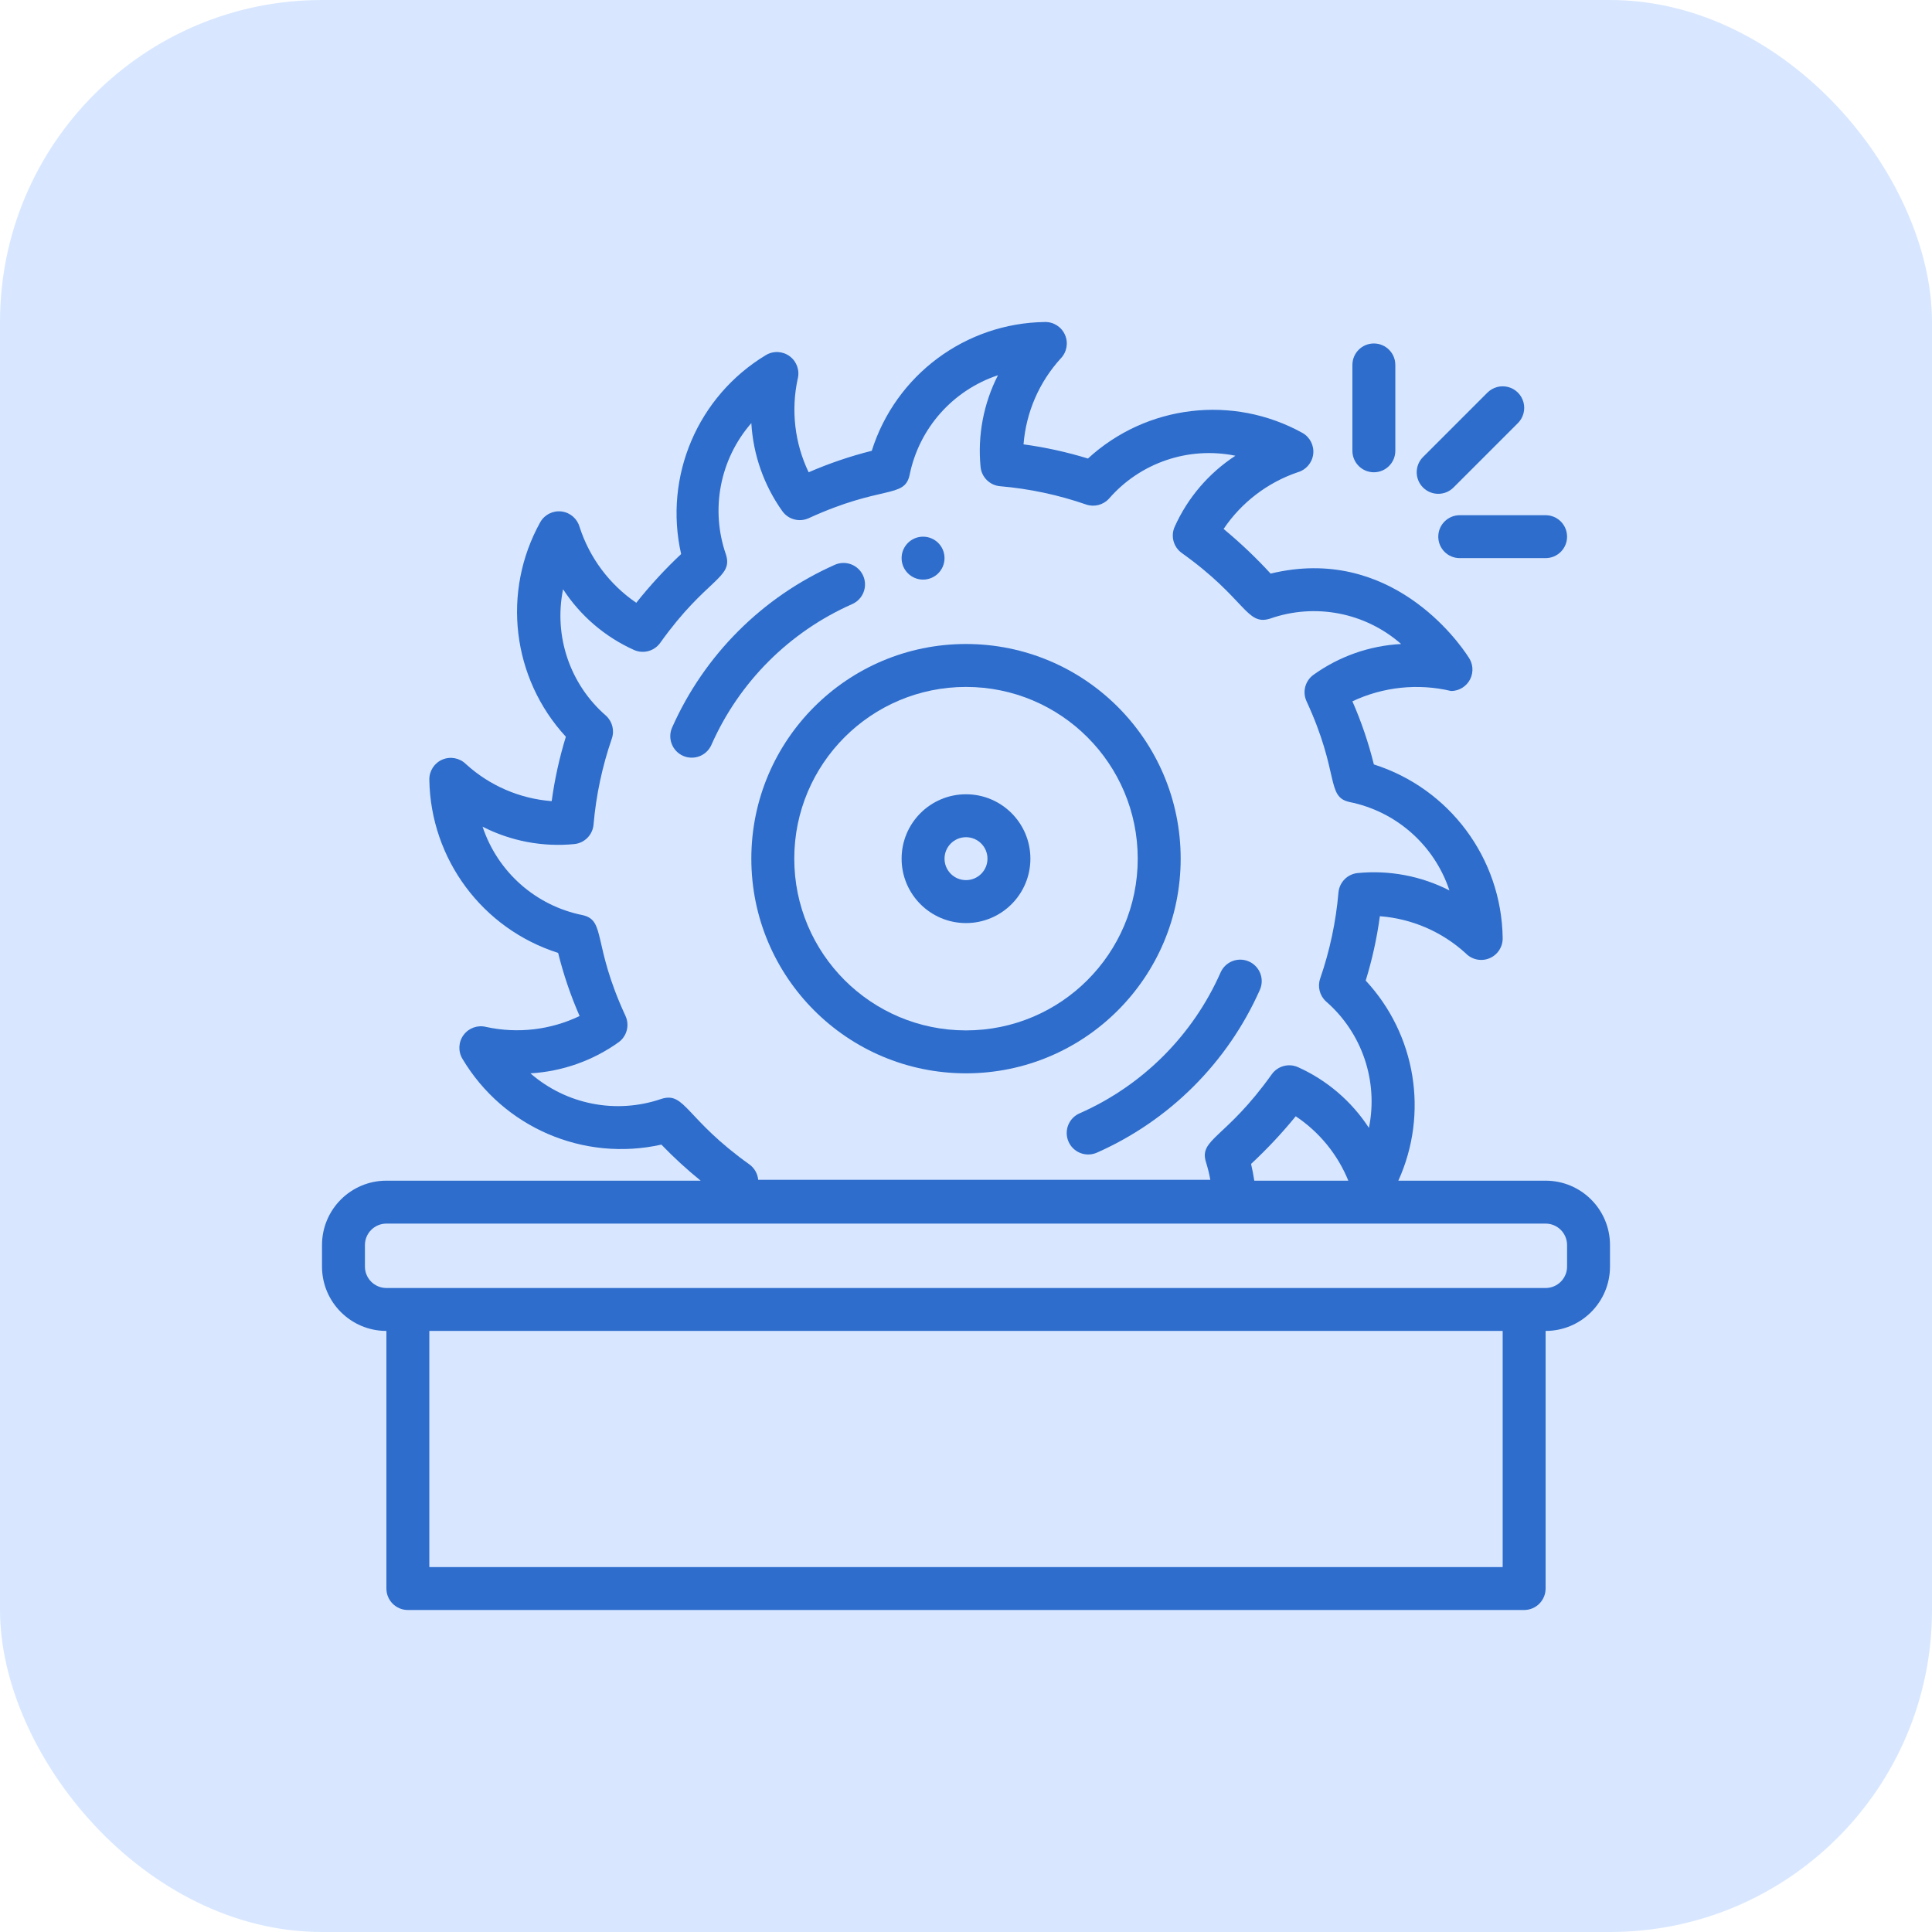<?xml version="1.0" encoding="UTF-8"?>
<svg xmlns="http://www.w3.org/2000/svg" width="96" height="96" viewBox="0 0 96 96" fill="none">
  <rect width="96" height="96" rx="16" fill="#D8E7FF"></rect>
  <g clip-path="url(#clip0_5586_71547)">
    <path d="M48 53.333C53.891 53.333 58.667 48.558 58.667 42.667C58.667 36.776 53.891 32 48 32C42.109 32 37.333 36.776 37.333 42.667C37.333 48.558 42.109 53.333 48 53.333ZM48 34.133C52.713 34.133 56.533 37.954 56.533 42.667C56.533 47.38 52.713 51.2 48 51.2C43.287 51.2 39.467 47.38 39.467 42.667C39.467 37.954 43.287 34.133 48 34.133Z" fill="#2E6DCC"></path>
    <path d="M53.653 55.317C53.183 55.517 52.921 56.022 53.028 56.522C53.134 57.021 53.58 57.375 54.091 57.365C54.238 57.363 54.383 57.331 54.517 57.269C58.122 55.67 61.003 52.788 62.603 49.184C62.717 48.925 62.725 48.631 62.623 48.367C62.52 48.103 62.318 47.89 62.059 47.776C61.8 47.661 61.506 47.654 61.242 47.756C60.978 47.858 60.765 48.061 60.651 48.32C59.272 51.443 56.776 53.938 53.653 55.317Z" fill="#2E6DCC"></path>
    <path d="M42.347 30.016C42.606 29.902 42.808 29.689 42.91 29.425C43.013 29.161 43.005 28.867 42.891 28.608C42.776 28.349 42.563 28.146 42.299 28.044C42.035 27.942 41.741 27.949 41.483 28.064C37.878 29.664 34.997 32.545 33.397 36.149C33.159 36.688 33.402 37.319 33.941 37.557C34.48 37.796 35.111 37.552 35.349 37.013C36.728 33.89 39.224 31.395 42.347 30.016Z" fill="#2E6DCC"></path>
    <path d="M48 45.867C49.767 45.867 51.2 44.434 51.2 42.667C51.2 40.899 49.767 39.467 48 39.467C46.233 39.467 44.8 40.899 44.8 42.667C44.8 44.434 46.233 45.867 48 45.867ZM48 41.6C48.589 41.6 49.067 42.078 49.067 42.667C49.067 43.256 48.589 43.733 48 43.733C47.411 43.733 46.933 43.256 46.933 42.667C46.933 42.078 47.411 41.6 48 41.6Z" fill="#2E6DCC"></path>
    <path d="M45.867 28.8C46.456 28.8 46.933 28.322 46.933 27.733C46.933 27.144 46.456 26.667 45.867 26.667C45.278 26.667 44.8 27.144 44.8 27.733C44.8 28.322 45.278 28.8 45.867 28.8Z" fill="#2E6DCC"></path>
    <path d="M76.8 58.667H69.483C70.996 55.329 70.357 51.409 67.861 48.725C68.183 47.68 68.419 46.61 68.565 45.526C70.154 45.647 71.656 46.297 72.832 47.371C73.139 47.69 73.61 47.786 74.017 47.613C74.425 47.44 74.683 47.034 74.667 46.592C74.605 42.646 72.028 39.18 68.267 37.984C68.001 36.91 67.644 35.861 67.2 34.848C68.73 34.127 70.46 33.946 72.107 34.336C72.507 34.333 72.872 34.106 73.052 33.749C73.231 33.391 73.196 32.963 72.96 32.64C72.48 31.893 69.077 27.061 63.136 28.502C62.409 27.709 61.628 26.968 60.8 26.283C61.686 24.968 62.979 23.979 64.48 23.467C64.894 23.351 65.198 22.999 65.252 22.572C65.305 22.146 65.098 21.729 64.725 21.515C61.267 19.598 56.97 20.109 54.059 22.784C53.013 22.462 51.943 22.227 50.859 22.08C50.983 20.493 51.633 18.992 52.704 17.814C53.007 17.505 53.093 17.043 52.922 16.646C52.752 16.248 52.358 15.993 51.925 16C47.975 16.052 44.505 18.633 43.317 22.4C42.245 22.669 41.196 23.026 40.181 23.467C39.489 22.024 39.298 20.391 39.637 18.827C39.746 18.408 39.591 17.965 39.245 17.706C38.899 17.446 38.43 17.421 38.059 17.643C34.668 19.685 32.97 23.671 33.845 27.531C33.044 28.282 32.299 29.092 31.616 29.952C30.286 29.044 29.295 27.719 28.8 26.187C28.684 25.773 28.332 25.469 27.906 25.415C27.479 25.361 27.062 25.569 26.848 25.942C24.924 29.398 25.436 33.699 28.117 36.608C27.796 37.654 27.56 38.724 27.413 39.808C25.825 39.687 24.323 39.037 23.147 37.963C22.838 37.66 22.377 37.574 21.979 37.744C21.581 37.915 21.326 38.309 21.333 38.742C21.395 42.688 23.972 46.154 27.733 47.349C27.999 48.423 28.356 49.472 28.8 50.486C27.357 51.178 25.724 51.369 24.16 51.029C23.741 50.921 23.298 51.076 23.039 51.422C22.779 51.768 22.755 52.237 22.976 52.608C25.003 56.019 28.992 57.74 32.864 56.875C33.477 57.512 34.129 58.11 34.816 58.667H19.2C17.433 58.667 16 60.099 16 61.867V62.934C16 64.701 17.433 66.133 19.2 66.133V78.933C19.2 79.523 19.678 80 20.267 80H75.733C76.322 80 76.8 79.523 76.8 78.933V66.133C78.567 66.133 80 64.701 80 62.934V61.867C80 60.099 78.567 58.667 76.8 58.667ZM62.325 58.667C62.283 58.389 62.229 58.112 62.165 57.835C62.958 57.097 63.7 56.306 64.384 55.467C65.555 56.248 66.466 57.363 66.997 58.667H62.325ZM37.248 57.867C34.048 55.584 34.048 54.23 32.864 54.603C30.624 55.373 28.143 54.889 26.357 53.334C27.935 53.242 29.455 52.706 30.741 51.787C31.149 51.489 31.291 50.945 31.083 50.486C29.419 46.891 30.123 45.739 28.949 45.472C26.623 45.007 24.726 43.329 23.979 41.078C25.386 41.797 26.971 42.096 28.544 41.941C29.052 41.887 29.45 41.48 29.493 40.971C29.619 39.517 29.924 38.084 30.4 36.704C30.542 36.3 30.428 35.851 30.112 35.563C28.32 34.007 27.505 31.606 27.979 29.28C28.842 30.604 30.067 31.652 31.509 32.299C31.974 32.503 32.519 32.351 32.811 31.936C35.093 28.736 36.437 28.736 36.075 27.563C35.289 25.315 35.769 22.819 37.333 21.024C37.425 22.602 37.961 24.122 38.88 25.408C39.178 25.816 39.721 25.958 40.181 25.75C43.819 24.085 44.928 24.779 45.195 23.616C45.66 21.29 47.338 19.393 49.589 18.645C48.87 20.053 48.57 21.638 48.725 23.211C48.78 23.719 49.187 24.117 49.696 24.16C51.15 24.285 52.584 24.589 53.963 25.067C54.366 25.208 54.816 25.095 55.104 24.779C56.66 22.987 59.061 22.172 61.387 22.645C60.063 23.509 59.015 24.734 58.368 26.176C58.162 26.639 58.309 27.182 58.72 27.477C61.92 29.76 61.92 31.104 63.104 30.741C65.344 29.952 67.836 30.433 69.621 32C68.05 32.083 66.535 32.616 65.259 33.536C64.851 33.834 64.709 34.378 64.917 34.837C66.581 38.432 65.877 39.584 67.051 39.851C69.377 40.316 71.274 41.994 72.021 44.245C70.614 43.526 69.029 43.227 67.456 43.382C66.948 43.436 66.55 43.843 66.507 44.352C66.381 45.806 66.076 47.239 65.6 48.619C65.458 49.023 65.572 49.472 65.888 49.76C67.68 51.316 68.495 53.717 68.021 56.043C67.158 54.719 65.933 53.671 64.491 53.024C64.026 52.82 63.481 52.972 63.189 53.387C60.907 56.587 59.563 56.587 59.925 57.749C60.015 58.036 60.087 58.328 60.139 58.624H37.675C37.646 58.323 37.491 58.047 37.248 57.867ZM74.667 77.867H21.333V66.133H74.667V77.867ZM77.867 62.934C77.867 63.523 77.389 64 76.8 64H19.2C18.611 64 18.133 63.523 18.133 62.934V61.867C18.133 61.278 18.611 60.8 19.2 60.8H76.8C77.389 60.8 77.867 61.278 77.867 61.867V62.934Z" fill="#2E6DCC"></path>
    <path d="M67.2 18.133V22.4C67.2 22.989 67.677 23.467 68.267 23.467C68.856 23.467 69.333 22.989 69.333 22.4V18.133C69.333 17.544 68.856 17.067 68.267 17.067C67.677 17.067 67.2 17.544 67.2 18.133Z" fill="#2E6DCC"></path>
    <path d="M72.533 27.733H76.8C77.389 27.733 77.867 27.256 77.867 26.667C77.867 26.078 77.389 25.6 76.8 25.6H72.533C71.944 25.6 71.467 26.078 71.467 26.667C71.467 27.256 71.944 27.733 72.533 27.733Z" fill="#2E6DCC"></path>
    <path d="M75.424 21.024C75.695 20.753 75.8 20.359 75.701 19.989C75.602 19.62 75.314 19.331 74.944 19.232C74.574 19.133 74.18 19.239 73.909 19.509L70.709 22.709C70.291 23.128 70.291 23.806 70.709 24.224C71.128 24.642 71.806 24.642 72.224 24.224L75.424 21.024Z" fill="#2E6DCC"></path>
  </g>
  <defs>
    <clipPath id="clip0_5586_71547">
      <rect width="64" height="64" fill="white" transform="translate(16 16)"></rect>
    </clipPath>
  </defs>
</svg>
